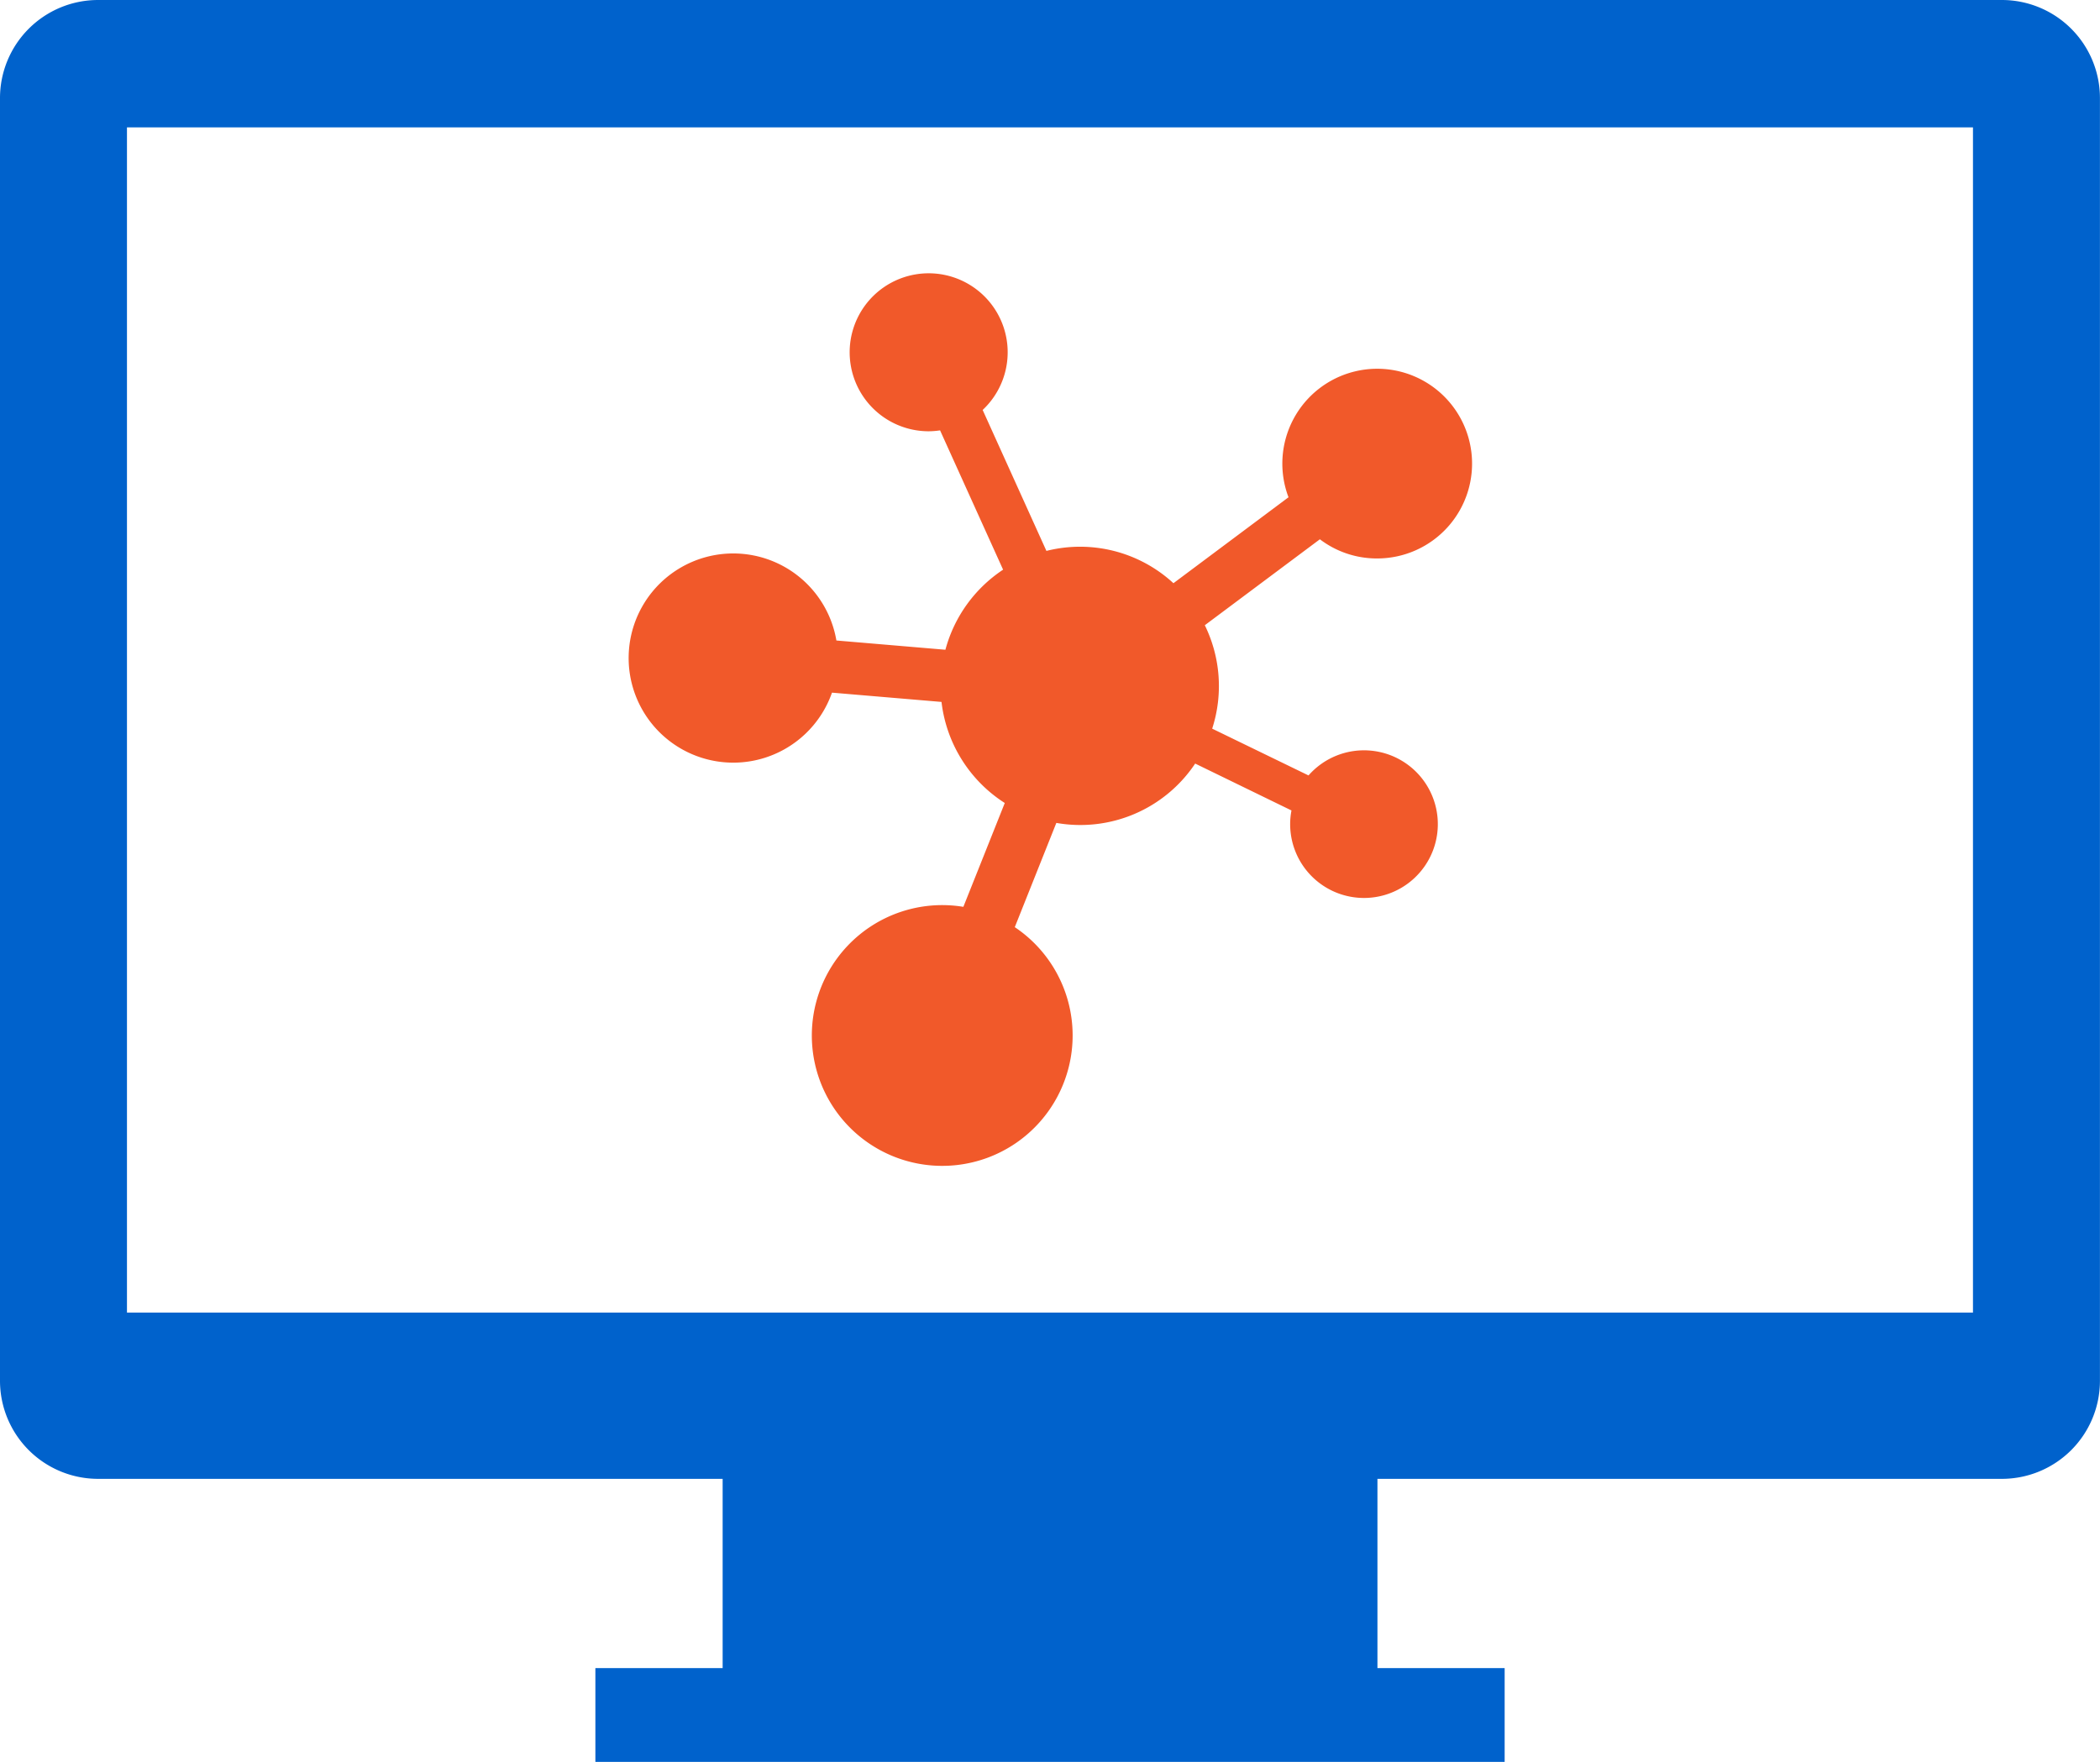 <svg xmlns="http://www.w3.org/2000/svg" width="71.502" height="60" viewBox="0 0 71.502 60"><g data-name="レイヤー 2"><g data-name="レイヤー 1"><path d="M68.177 0H3.326A3.341 3.341 0 000 3.335v43.692a3.341 3.341 0 003.326 3.335h21.279v6.445h-4.333V60h30.959v-3.193H46.9v-6.445h21.28a3.34 3.34 0 003.32-3.335V3.335A3.34 3.34 0 0068.177 0zm-1 44.7H4.323V4.337h62.854z" fill="#0062cc"/><path d="M46.88 19.018a3.23 3.23 0 10-3.008-2.084l-3.918 2.927a4.689 4.689 0 00-4.325-1.1l-2.171-4.8a2.69 2.69 0 10-1.836.726 2.728 2.728 0 00.386-.031l2.146 4.744a4.74 4.74 0 00-1.964 2.727l-3.712-.315a3.562 3.562 0 10-.15 1.776l3.729.316a4.734 4.734 0 002.154 3.442l-.73 1.831-.68 1.705a4.44 4.44 0 101.751.692l.687-1.724.728-1.826a4.7 4.7 0 004.727-2.021l3.279 1.597a2.48 2.48 0 00-.045.459 2.514 2.514 0 10.625-1.652l-3.28-1.593a4.709 4.709 0 00-.251-3.522l3.918-2.927a3.2 3.2 0 001.94.653z" fill="#f1592a"/></g></g></svg>